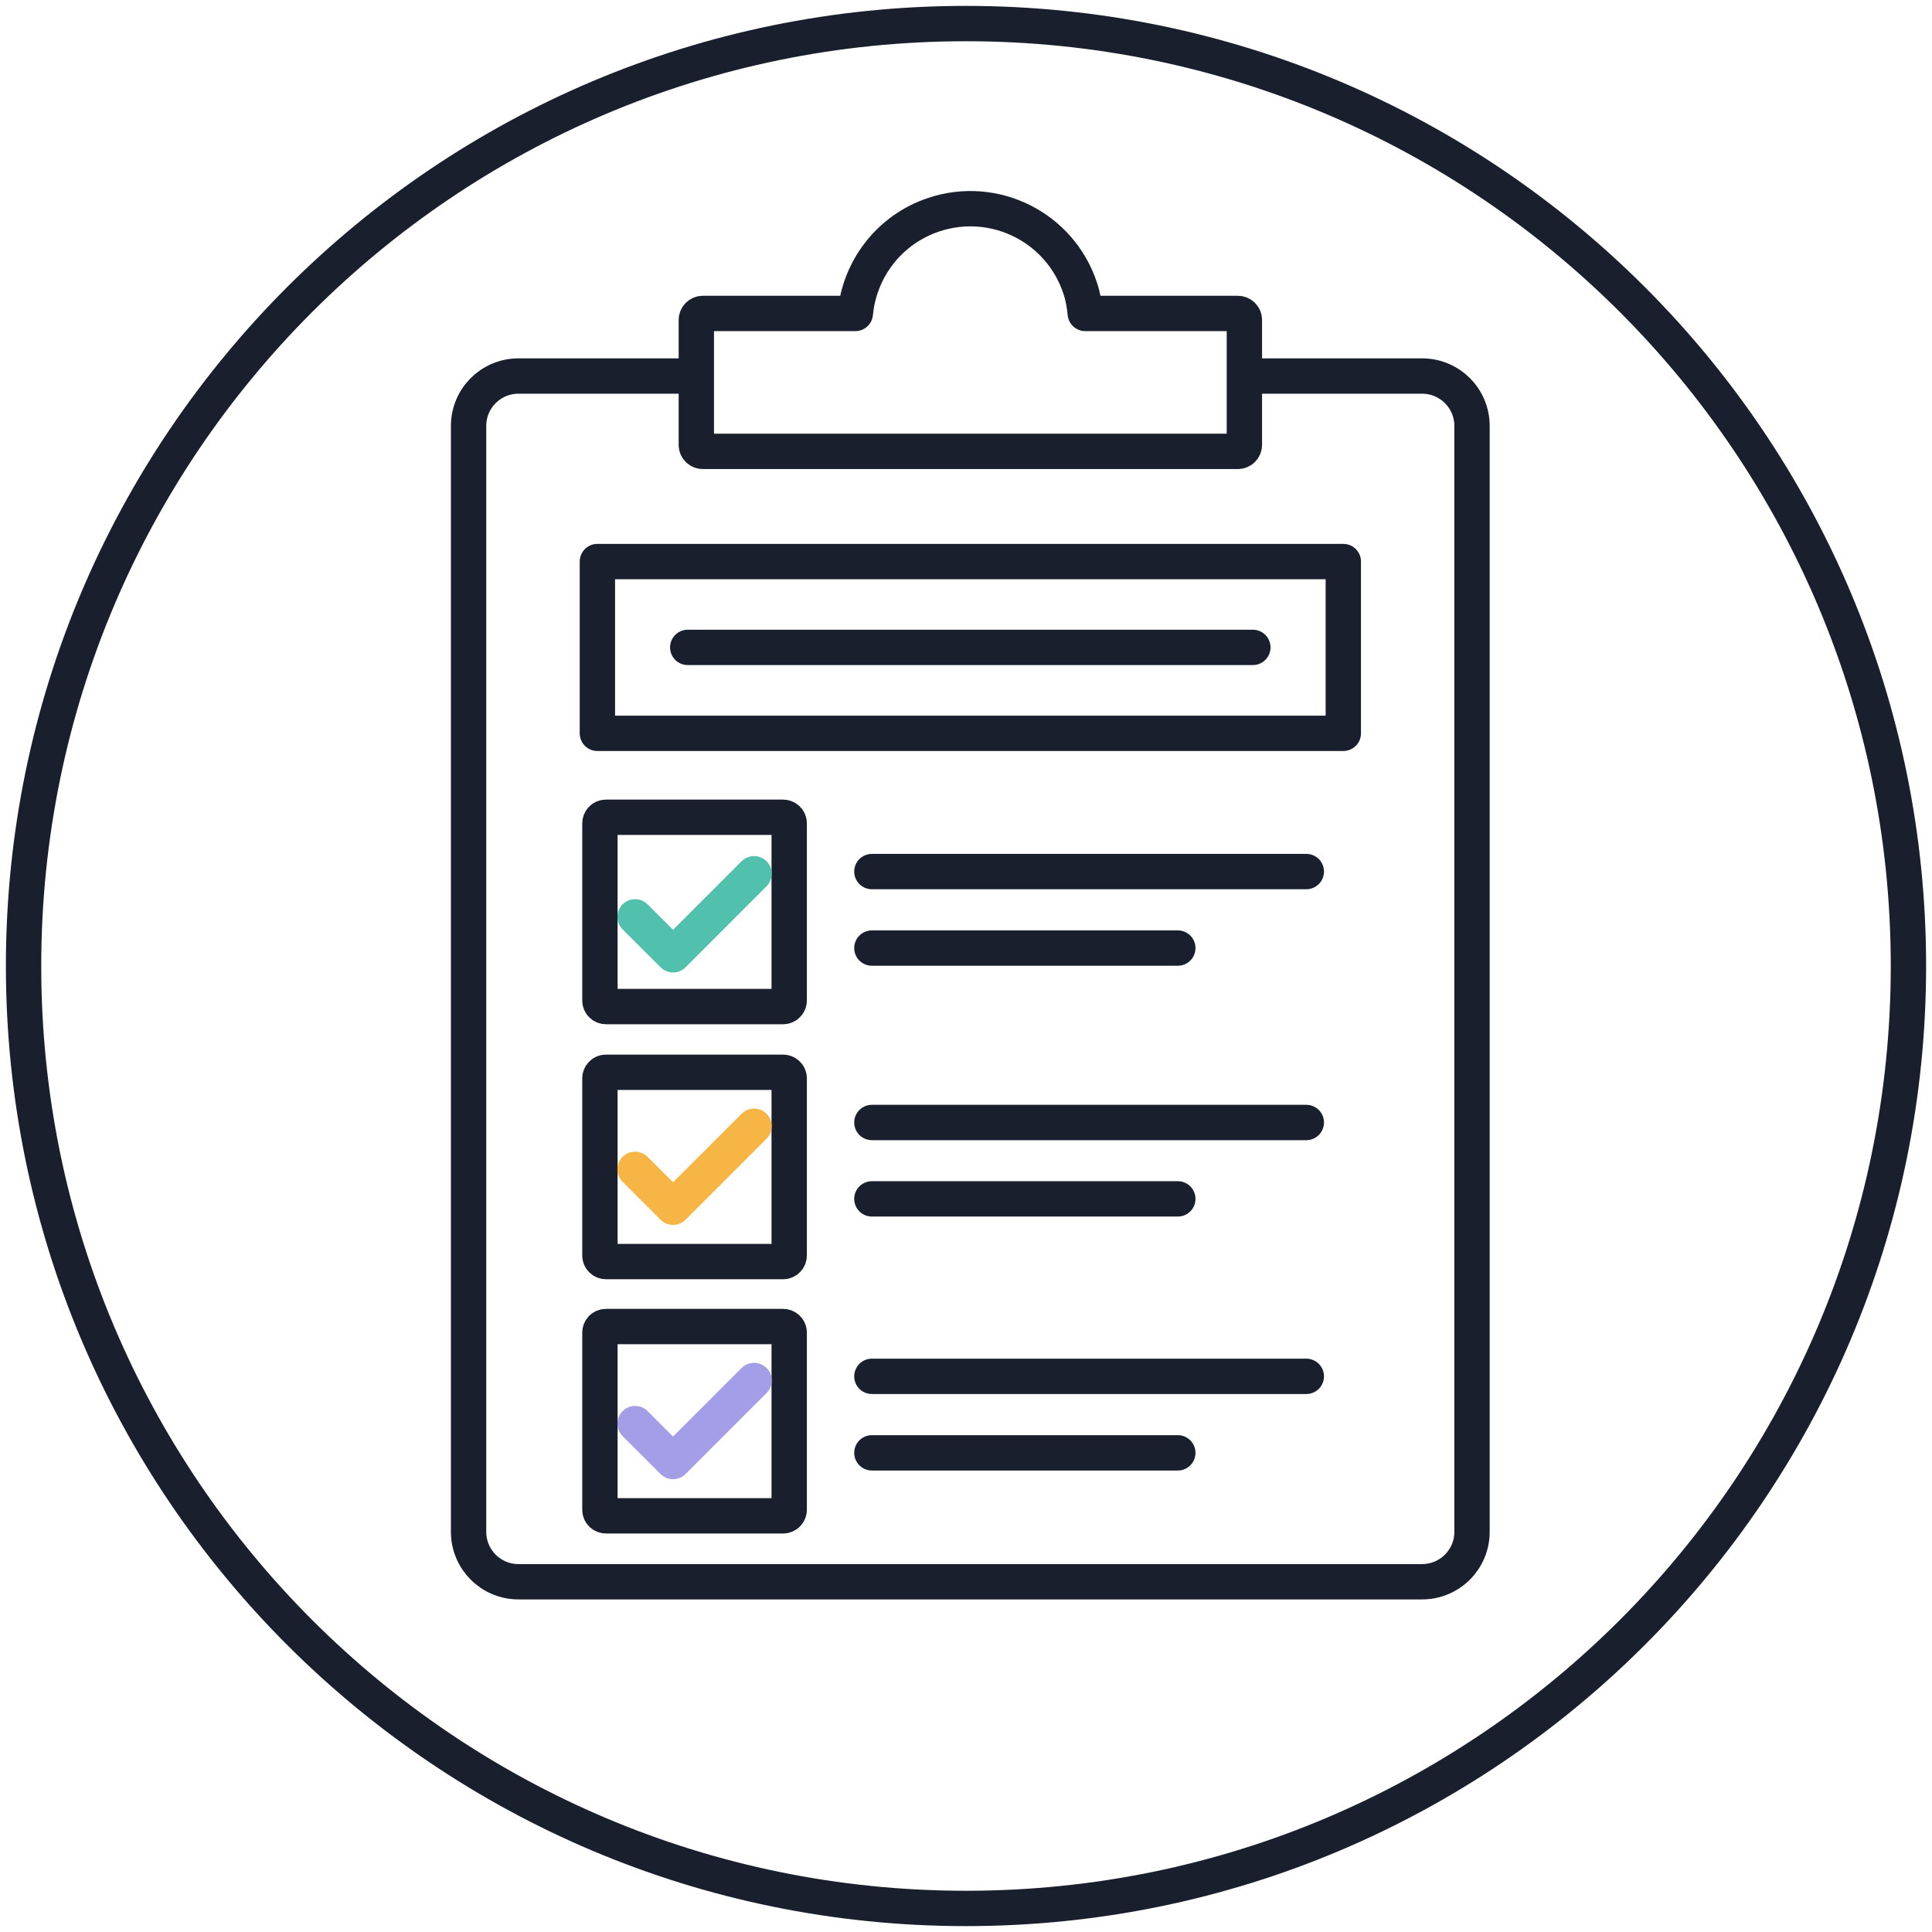 <svg width="82" height="82" viewBox="0 0 82 82" fill="none" xmlns="http://www.w3.org/2000/svg">
<path d="M53.202 15.96H60.359C61.529 15.96 62.477 16.907 62.477 18.077V65.017C62.477 66.187 61.529 67.134 60.359 67.134H22.005C20.835 67.134 19.888 66.187 19.888 65.017V18.077C19.888 16.907 20.835 15.96 22.005 15.96H29.02" stroke="#191F2C" stroke-width="1.5" stroke-linecap="round" stroke-linejoin="round"/>
<path d="M52.539 13.304H46.062C46.027 12.944 45.965 12.584 45.844 12.223C44.99 9.648 42.215 8.255 39.639 9.109C37.735 9.741 36.48 11.427 36.303 13.304H29.83C29.679 13.304 29.554 13.429 29.554 13.58V18.883C29.554 19.034 29.679 19.158 29.83 19.158H52.539C52.69 19.158 52.815 19.034 52.815 18.883V13.58C52.815 13.429 52.69 13.304 52.539 13.304Z" stroke="#191F2C" stroke-width="1.5" stroke-linecap="round" stroke-linejoin="round"/>
<path d="M57.014 23.834H25.355V31.125H57.014V23.834Z" stroke="#191F2C" stroke-width="1.5" stroke-linecap="round" stroke-linejoin="round"/>
<path d="M29.189 27.477H53.175" stroke="#191F2C" stroke-width="1.5" stroke-linecap="round" stroke-linejoin="round"/>
<path d="M33.238 34.688H25.72C25.577 34.688 25.462 34.803 25.462 34.946V42.464C25.462 42.606 25.577 42.722 25.72 42.722H33.238C33.38 42.722 33.496 42.606 33.496 42.464V34.946C33.496 34.803 33.38 34.688 33.238 34.688Z" stroke="#191F2C" stroke-width="1.5" stroke-linecap="round" stroke-linejoin="round"/>
<path d="M26.956 38.914L28.567 40.524L32.005 37.085" stroke="#51C0AC" stroke-width="1.5" stroke-linecap="round" stroke-linejoin="round"/>
<path d="M33.238 45.511H25.72C25.577 45.511 25.462 45.626 25.462 45.769V53.286C25.462 53.429 25.577 53.545 25.72 53.545H33.238C33.38 53.545 33.496 53.429 33.496 53.286V45.769C33.496 45.626 33.38 45.511 33.238 45.511Z" stroke="#191F2C" stroke-width="1.5" stroke-linecap="round" stroke-linejoin="round"/>
<path d="M26.956 49.63L28.567 51.24L32.005 47.802" stroke="#F6B544" stroke-width="1.5" stroke-linecap="round" stroke-linejoin="round"/>
<path d="M41 81C63.091 81 81 63.091 81 41C81 18.909 63.091 1 41 1C18.909 1 1 18.909 1 41C1 63.091 18.909 81 41 81Z" stroke="#191F2C" stroke-width="1.5" stroke-linecap="round" stroke-linejoin="round"/>
<path d="M33.238 56.303H25.72C25.577 56.303 25.462 56.418 25.462 56.56V64.078C25.462 64.221 25.577 64.336 25.72 64.336H33.238C33.38 64.336 33.496 64.221 33.496 64.078V56.56C33.496 56.418 33.38 56.303 33.238 56.303Z" stroke="#191F2C" stroke-width="1.5" stroke-linecap="round" stroke-linejoin="round"/>
<path d="M26.956 60.422L28.567 62.032L32.005 58.593" stroke="#A49DE7" stroke-width="1.5" stroke-linecap="round" stroke-linejoin="round"/>
<path d="M37.005 36.992H55.444" stroke="#191F2C" stroke-width="1.5" stroke-linecap="round" stroke-linejoin="round"/>
<path d="M37.005 40.239H49.99" stroke="#191F2C" stroke-width="1.5" stroke-linecap="round" stroke-linejoin="round"/>
<path d="M37.005 47.642H55.444" stroke="#191F2C" stroke-width="1.5" stroke-linecap="round" stroke-linejoin="round"/>
<path d="M37.005 50.884H49.99" stroke="#191F2C" stroke-width="1.5" stroke-linecap="round" stroke-linejoin="round"/>
<path d="M37.005 58.416H55.444" stroke="#191F2C" stroke-width="1.5" stroke-linecap="round" stroke-linejoin="round"/>
<path d="M37.005 61.663H49.99" stroke="#191F2C" stroke-width="1.5" stroke-linecap="round" stroke-linejoin="round"/>
</svg>
